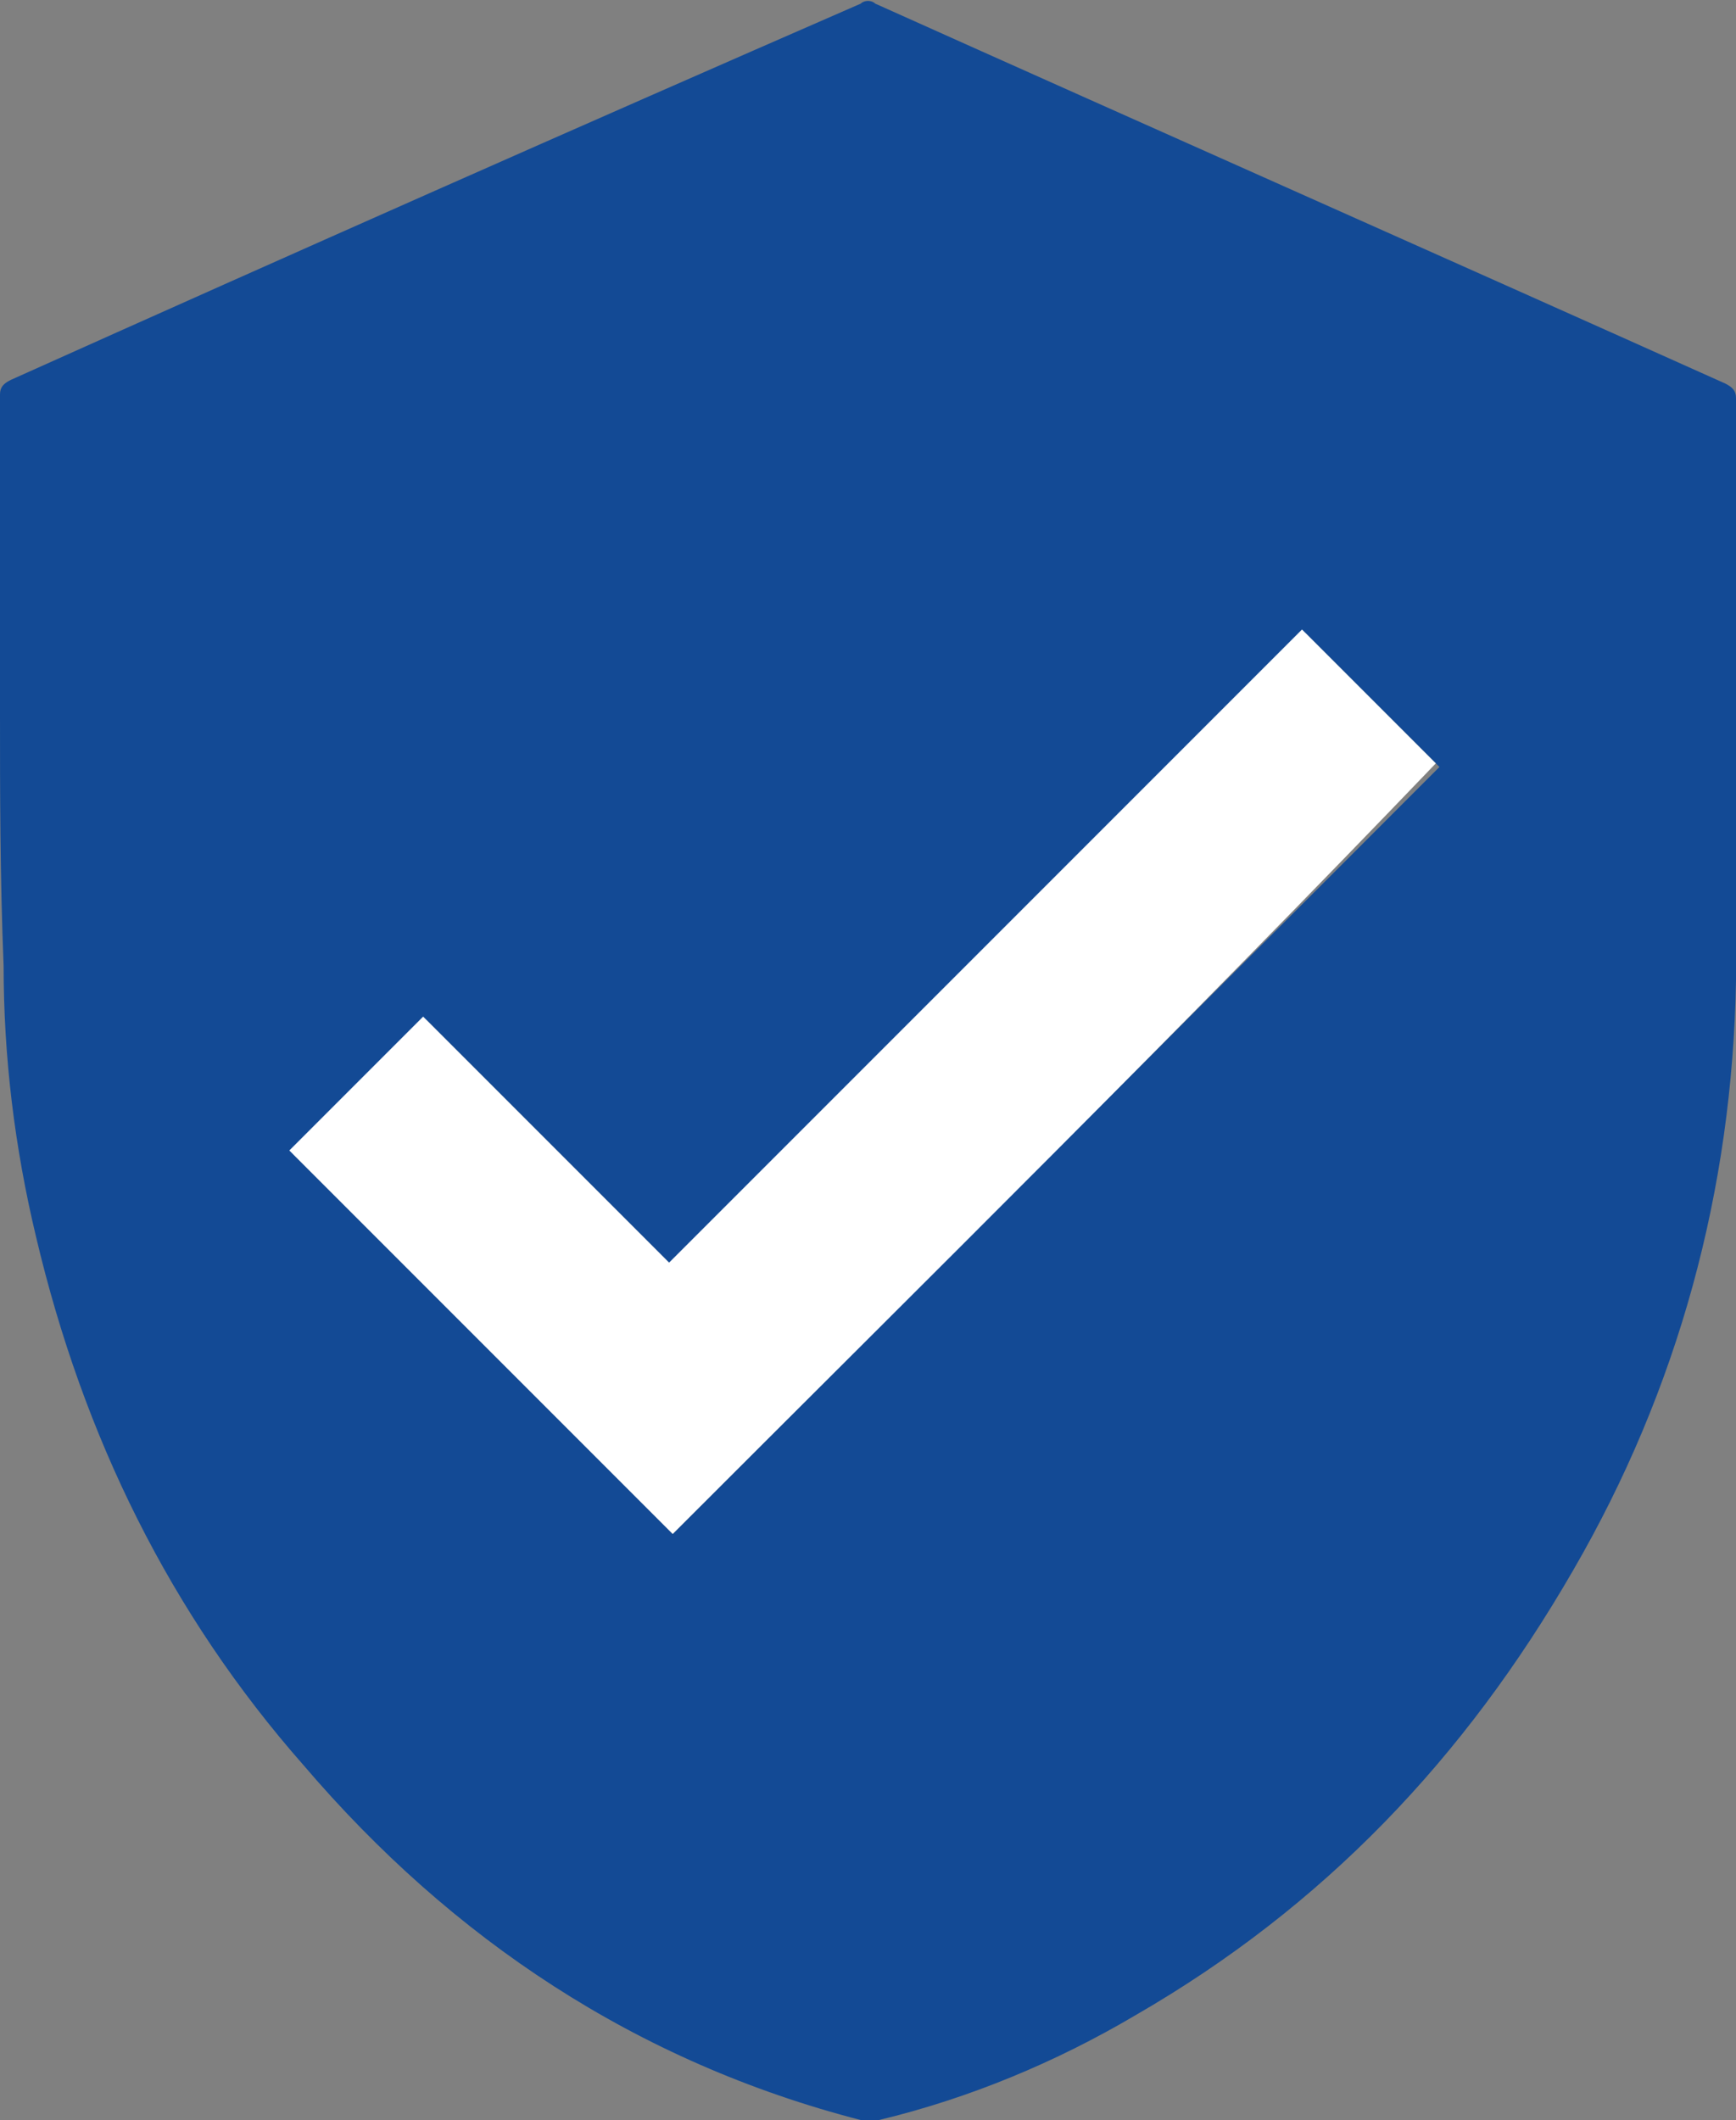 <?xml version="1.0" encoding="utf-8"?>
<!-- Generator: Adobe Illustrator 24.2.3, SVG Export Plug-In . SVG Version: 6.00 Build 0)  -->
<svg version="1.1" id="Layer_1" xmlns="http://www.w3.org/2000/svg" xmlns:xlink="http://www.w3.org/1999/xlink" x="0px" y="0px"
	 viewBox="0 0 48 58.6" style="enable-background:new 0 0 48 58.6;" xml:space="preserve">
<rect x="0" y="0" width="48" height="58.6" fill="#808080" stroke="none"/>
<style type="text/css">
	.st0{fill:#134A95;}
	.st1{fill:#FFFFFF;}
</style>
<g>
	<path class="st0" d="M0,19.7c0-2.9,0-5.9,0-8.8c0-0.2,0.1-0.3,0.3-0.4C8.1,7,16,3.5,23.8,0.1c0.1-0.1,0.3-0.1,0.4,0
		c7.8,3.5,15.7,7,23.5,10.5c0.2,0.1,0.3,0.2,0.3,0.4c0,5.4,0,10.8,0,16.1c-0.1,5.8-1.6,11.3-4.5,16.3c-3,5.2-6.9,9.3-12.1,12.3
		c-2.2,1.3-4.6,2.3-7.1,2.9c-0.2,0-0.4,0-0.5,0c-6.2-1.6-11.3-5-15.4-9.8C4.7,44.6,2.3,39.7,1,34.2c-0.6-2.5-0.9-5-0.9-7.5
		C0,24.2,0,21.9,0,19.7z M18.6,42.4c7.1-7.1,14.2-14.2,21.2-21.2c-1.2-1.2-2.5-2.5-3.7-3.7C30.3,23.3,24.4,29.2,18.6,35
		c-2.3-2.3-4.6-4.6-6.8-6.8c-1.3,1.3-2.5,2.5-3.7,3.7C11.6,35.4,15.1,38.9,18.6,42.4z"/>
	<path class="st1" d="M18.6,42.4c-3.5-3.5-7.1-7.1-10.6-10.6c1.2-1.2,2.5-2.5,3.7-3.7c2.3,2.3,4.5,4.5,6.8,6.8
		C24.4,29,30.2,23.2,36,17.4c1.3,1.3,2.5,2.5,3.7,3.7C32.8,28.3,25.7,35.3,18.6,42.4z"/>
</g>
</svg>
